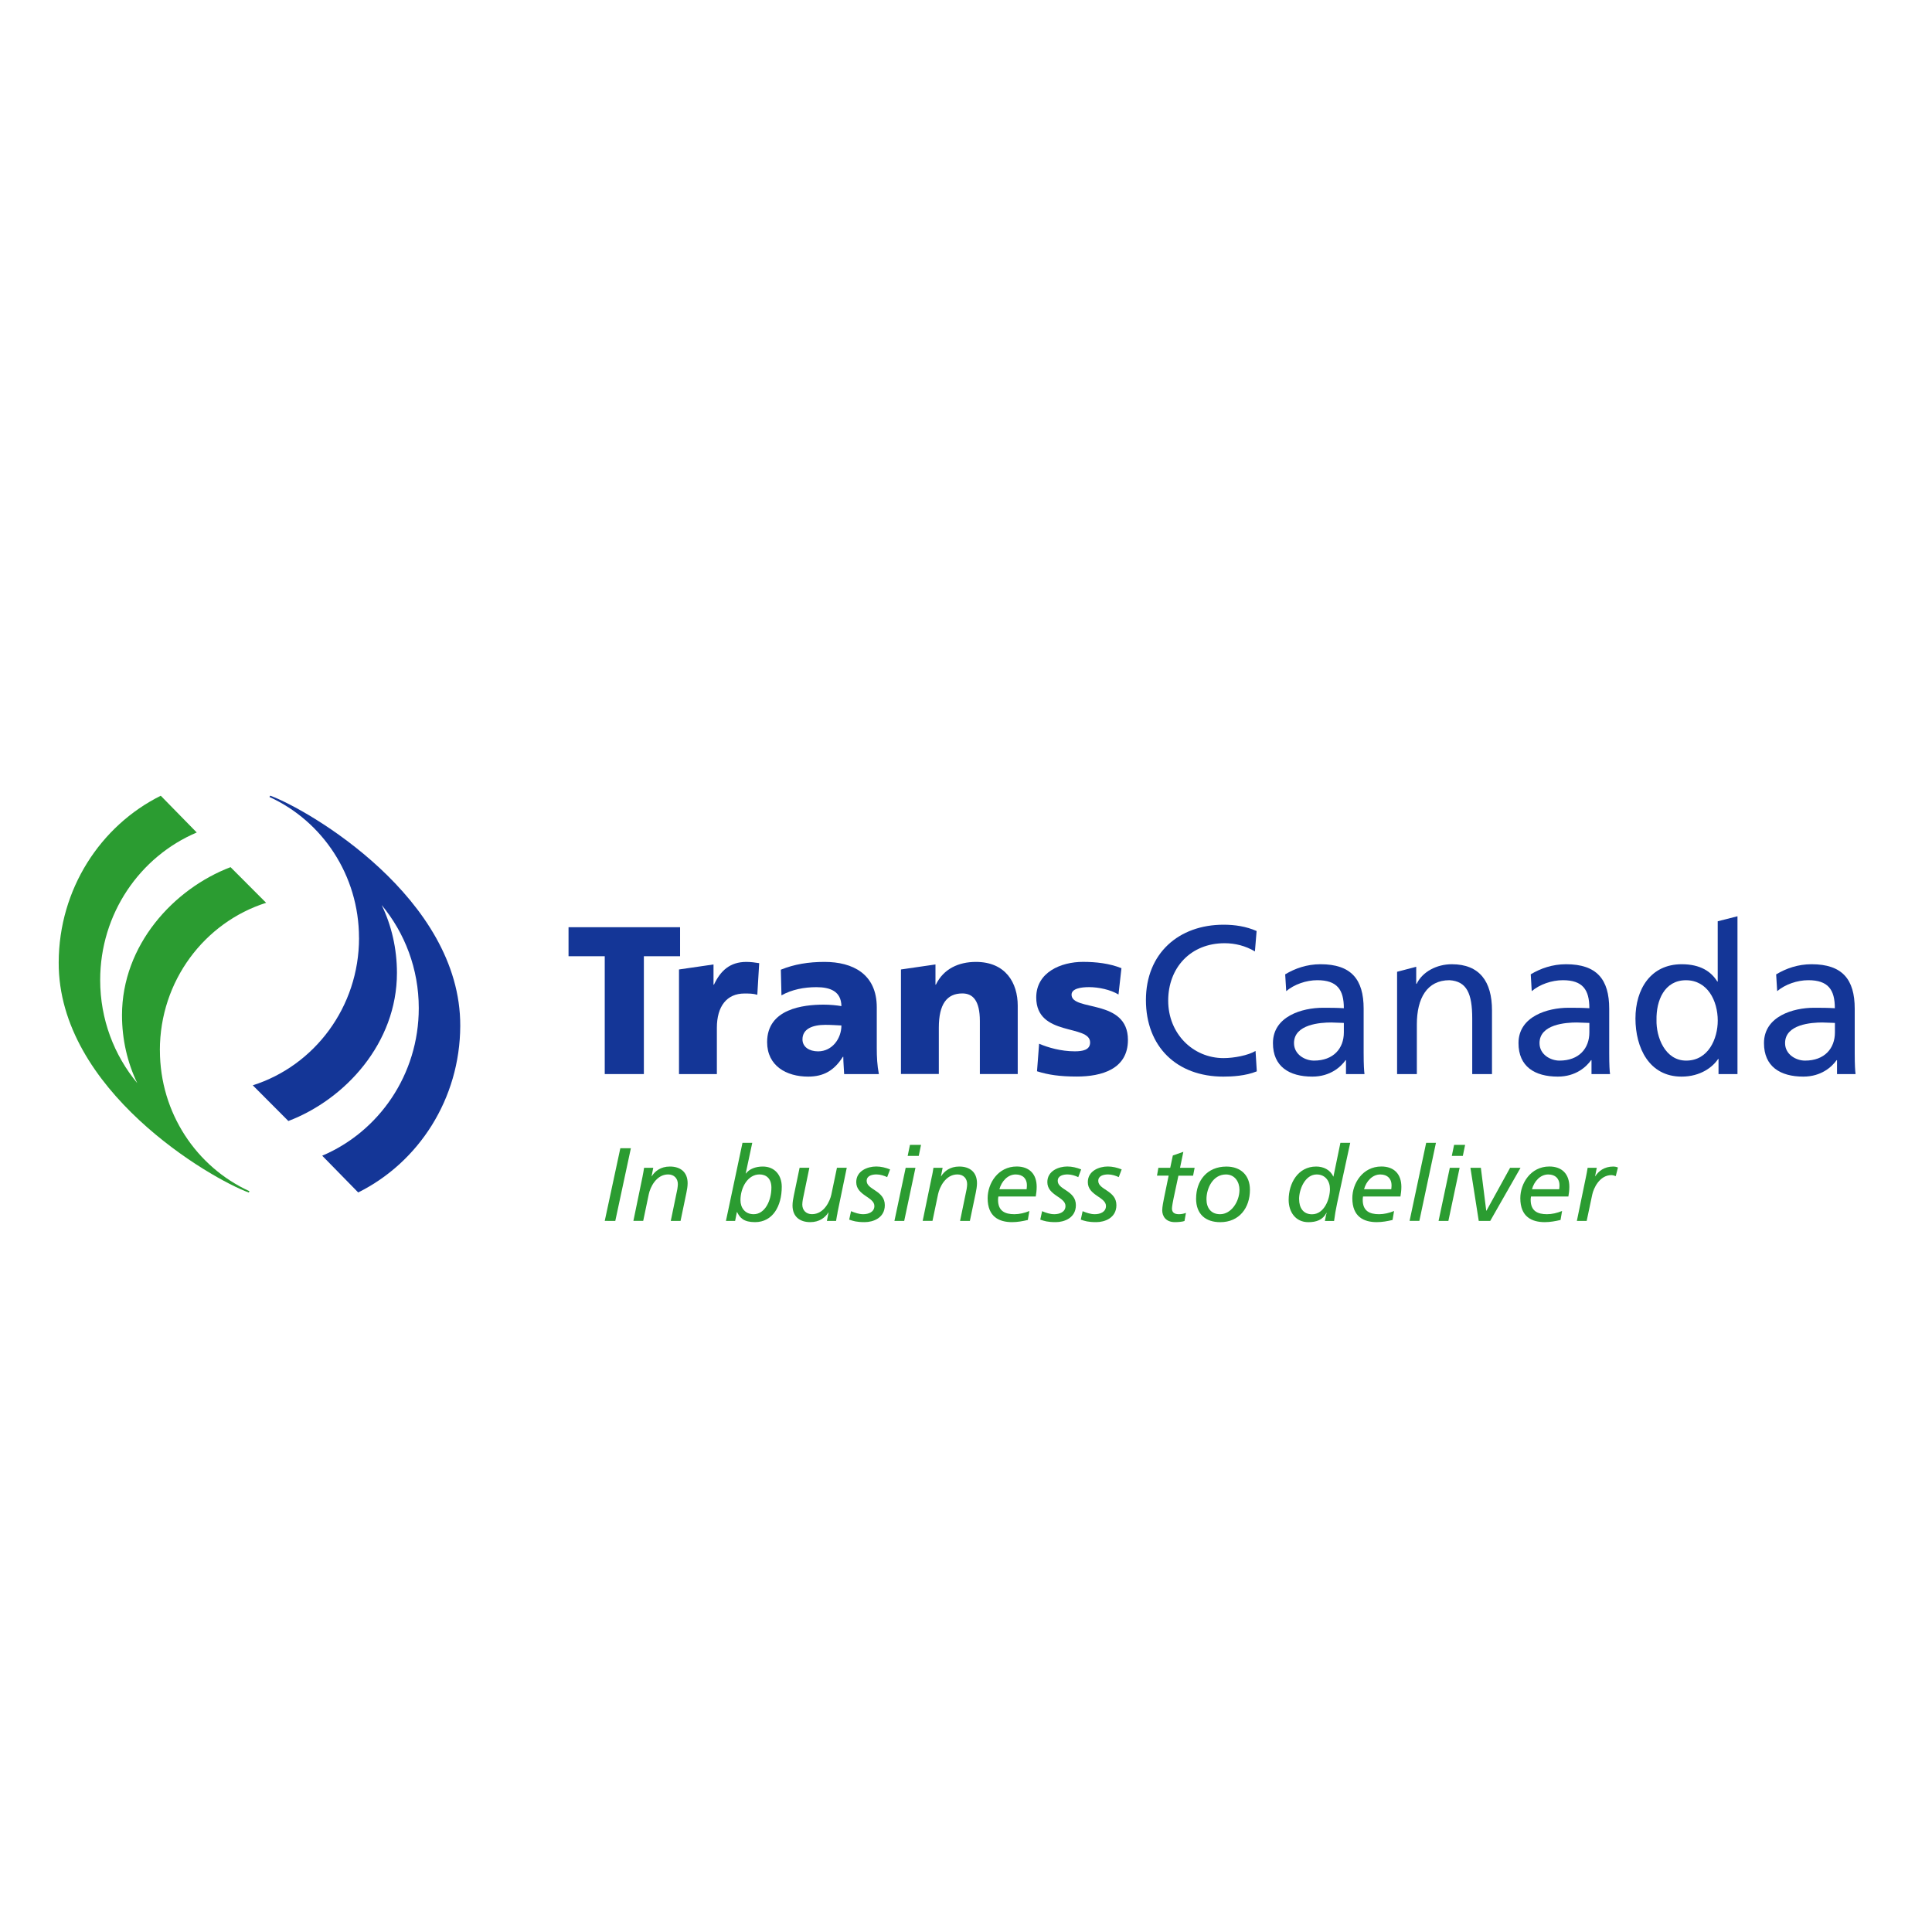 <svg xmlns="http://www.w3.org/2000/svg" id="Layer_1" data-name="Layer 1" viewBox="0 0 524 524"><defs><style>      .cls-1 {        fill: #143697;      }      .cls-1, .cls-2 {        fill-rule: evenodd;        stroke-width: 0px;      }      .cls-2 {        fill: #2b9c31;      }    </style></defs><g id="Ebene_1"><g id="_103560624" data-name=" 103560624"><g><polygon id="_103121208" data-name=" 103121208" class="cls-2" points="168.25 311.42 171.11 311.42 166.88 331.14 164.02 331.13 168.25 311.42"></polygon><path id="_103121096" data-name=" 103121096" class="cls-2" d="M174.3,318.94c.11-.59.28-1.36.39-2.21h2.49s-.45,2.29-.45,2.29h.05c.85-1.36,2.4-2.63,4.92-2.63,2.8,0,4.8,1.47,4.8,4.52,0,.85-.17,1.81-.34,2.63l-1.58,7.6h-2.65l1.78-8.62c.08-.48.14-1.05.14-1.36,0-1.5-.99-2.63-2.62-2.63-3.28,0-4.89,3.56-5.26,5.34l-1.52,7.26h-2.66l2.52-12.2h0Z"></path><path id="_103121888" data-name=" 103121888" class="cls-2" d="M200.83,325.54c0-3.56,2.06-7.01,5.17-7.01,1.83,0,3.22,1.14,3.22,3.56,0,3.59-1.78,7.23-4.8,7.23-2.43,0-3.59-1.84-3.59-3.79h0ZM196.9,331.14h2.48l.48-2.41h.05c.76,1.56,1.78,2.74,4.86,2.74,4.8,0,7.26-4.32,7.26-9.6,0-3.11-1.89-5.48-5.14-5.48-2,0-3.67.68-4.58,1.89h-.06s1.78-8.33,1.78-8.33h-2.65l-4.49,21.19h0Z"></path><path id="_103256200" data-name=" 103256200" class="cls-2" d="M227.16,328.93c-.11.59-.28,1.36-.4,2.21h-2.49l.45-2.29h-.05c-.85,1.35-2.4,2.62-4.92,2.62-2.8,0-4.8-1.47-4.8-4.52,0-.85.17-1.81.34-2.63l1.58-7.6h2.65l-1.78,8.61c-.08.48-.14,1.05-.14,1.36,0,1.5.98,2.62,2.63,2.62,3.28,0,4.88-3.56,5.25-5.33l1.52-7.26h2.66s-2.52,12.2-2.52,12.2h0Z"></path><path id="_103681960" data-name=" 103681960" class="cls-2" d="M240.63,319.27c-.73-.37-1.89-.74-2.88-.74-1.16,0-2.69.31-2.69,1.75,0,2.46,4.92,2.57,4.92,6.59,0,3.48-3.19,4.6-5.45,4.6s-3.13-.31-4.21-.68l.5-2.29c1.05.43,2.15.82,3.31.82,1.44,0,3.02-.59,3.02-2.23,0-2.46-4.92-2.82-4.92-6.47,0-3.05,3.05-4.24,5.42-4.24,1.27,0,2.57.31,3.76.79l-.79,2.09h0Z"></path><path id="_103690432" data-name=" 103690432" class="cls-2" d="M245.64,316.73h2.65l-3.05,14.41h-2.65l3.05-14.41h0ZM249.17,313.51h-2.99l.62-2.99h3s-.62,2.99-.62,2.99Z"></path><path id="_103686272" data-name=" 103686272" class="cls-2" d="M252.78,318.94c.11-.59.28-1.36.39-2.21h2.49s-.45,2.29-.45,2.29h.05c.85-1.36,2.4-2.63,4.92-2.63,2.8,0,4.8,1.47,4.8,4.52,0,.85-.17,1.81-.34,2.63l-1.59,7.6h-2.66l1.78-8.62c.09-.48.14-1.05.14-1.36,0-1.5-.98-2.63-2.63-2.63-3.28,0-4.88,3.56-5.25,5.34l-1.52,7.26h-2.66l2.52-12.2h0Z"></path><path id="_103693072" data-name=" 103693072" class="cls-2" d="M271.06,322.55c.57-2.12,2.23-4.01,4.41-4.01,2.01,0,3.05,1.22,3.05,2.91,0,.34-.03.68-.08,1.1h-7.37s0,0,0,0ZM279.2,328.45c-1.3.54-2.75.87-4.07.87-2.57,0-4.44-.87-4.44-3.9,0-.31.03-.59.09-.9h10.14c.14-.85.25-1.67.25-2.63,0-3.42-1.95-5.51-5.42-5.51-5.09,0-7.88,4.6-7.88,8.59,0,5.08,3.14,6.5,6.64,6.5,1.44,0,2.88-.26,4.26-.59l.42-2.44h0Z"></path><path id="_103696936" data-name=" 103696936" class="cls-2" d="M292.45,319.27c-.73-.37-1.89-.74-2.88-.74-1.15,0-2.69.31-2.69,1.75,0,2.46,4.92,2.57,4.92,6.59,0,3.48-3.19,4.6-5.45,4.6s-3.14-.31-4.21-.68l.5-2.29c1.04.43,2.14.82,3.31.82,1.44,0,3.03-.59,3.03-2.23,0-2.46-4.92-2.82-4.92-6.47,0-3.05,3.05-4.24,5.42-4.24,1.27,0,2.57.31,3.76.79l-.79,2.09h0Z"></path><path id="_103702264" data-name=" 103702264" class="cls-2" d="M303.44,319.27c-.74-.37-1.89-.74-2.88-.74-1.16,0-2.69.31-2.69,1.75,0,2.46,4.92,2.57,4.92,6.59,0,3.48-3.19,4.6-5.45,4.6s-3.14-.31-4.21-.68l.5-2.29c1.05.43,2.14.82,3.31.82,1.44,0,3.02-.59,3.02-2.23,0-2.46-4.92-2.82-4.92-6.47,0-3.05,3.05-4.24,5.42-4.24,1.27,0,2.57.31,3.76.79l-.79,2.09h0Z"></path><path id="_103710472" data-name=" 103710472" class="cls-2" d="M314.17,316.73h3.22l.71-3.34,2.85-.99-.9,4.33h3.96l-.42,2.14h-3.98l-1.32,6.18c-.14.65-.43,2.21-.43,2.72,0,1.01.57,1.55,1.92,1.55.57,0,1.36-.14,1.87-.36l-.39,2.2c-.59.23-1.84.31-2.6.31-2.51,0-3.44-1.67-3.44-3.2,0-.93.34-2.6.5-3.39l1.24-6.02h-3.16s.38-2.14.38-2.14h0Z"></path><path id="_103714992" data-name=" 103714992" class="cls-2" d="M327.22,325.26c0-2.99,1.75-6.72,5.28-6.72,2.4,0,3.67,2.01,3.67,4.15,0,3.25-2.26,6.63-5.25,6.63-2.52,0-3.7-1.77-3.7-4.06h0ZM324.4,325.06c0,4.27,2.6,6.42,6.56,6.42,5.17,0,8.05-3.9,8.05-8.78,0-3.96-2.51-6.3-6.38-6.3-5.29,0-8.22,3.87-8.22,8.67h0Z"></path><path id="_103720160" data-name=" 103720160" class="cls-2" d="M352.34,325.23c0-2.71,1.64-6.69,4.78-6.69,2.31,0,3.59,1.78,3.59,3.93,0,2.71-1.53,6.87-4.86,6.87-2.43,0-3.5-1.81-3.5-4.1h0ZM366.21,309.95h-2.66l-1.89,9.15h-.06c-.82-1.87-2.69-2.71-4.63-2.71-4.92,0-7.46,4.52-7.46,9.04,0,3.28,1.87,6.05,5.34,6.05,2.18,0,3.93-.62,4.92-2.54h.05c-.23.74-.33,1.53-.48,2.21h2.49c.2-1.59.48-3.17.82-4.78l3.56-16.42h0Z"></path><path id="_103725008" data-name=" 103725008" class="cls-2" d="M369.96,322.55c.56-2.12,2.23-4.01,4.41-4.01,2,0,3.05,1.22,3.05,2.91,0,.34-.03.68-.08,1.1h-7.38s0,0,0,0ZM378.1,328.45c-1.3.54-2.74.87-4.07.87-2.57,0-4.43-.87-4.43-3.9,0-.31.03-.59.08-.9h10.15c.14-.85.25-1.67.25-2.63,0-3.42-1.95-5.51-5.42-5.51-5.09,0-7.88,4.6-7.88,8.59,0,5.08,3.14,6.5,6.64,6.5,1.44,0,2.88-.26,4.27-.59l.41-2.44h0Z"></path><polygon id="_103735624" data-name=" 103735624" class="cls-2" points="386.81 309.95 389.46 309.95 384.96 331.13 382.31 331.13 386.81 309.95"></polygon><path id="_103738032" data-name=" 103738032" class="cls-2" d="M393.22,316.73h2.66l-3.05,14.41h-2.66l3.05-14.41h0ZM396.75,313.51h-2.99l.62-2.99h2.99s-.62,2.99-.62,2.99h0Z"></path><polygon id="_103735720" data-name=" 103735720" class="cls-2" points="398.81 316.73 401.64 316.73 403.1 328.37 403.16 328.37 409.57 316.73 412.4 316.73 404.18 331.14 401.07 331.14 398.81 316.73"></polygon><path id="_103765128" data-name=" 103765128" class="cls-2" d="M415.51,322.55c.57-2.12,2.23-4.01,4.41-4.01,2,0,3.05,1.22,3.05,2.91,0,.34-.03.68-.08,1.1h-7.38ZM423.65,328.45c-1.3.54-2.74.87-4.07.87-2.57,0-4.43-.87-4.43-3.9,0-.31.03-.59.09-.9h10.14c.14-.85.26-1.67.26-2.63,0-3.42-1.95-5.51-5.42-5.51-5.09,0-7.88,4.6-7.88,8.59,0,5.08,3.14,6.5,6.64,6.5,1.44,0,2.88-.26,4.27-.59l.42-2.44h0Z"></path><path id="_103767392" data-name=" 103767392" class="cls-2" d="M430.2,318.94c.11-.59.28-1.36.4-2.21h2.48s-.45,2.29-.45,2.29h.05c.85-1.36,2.4-2.63,4.92-2.63.25,0,.7.05,1.22.26l-.59,2.34c-.51-.2-.93-.28-1.14-.28-3.27,0-4.88,3.56-5.25,5.34l-1.5,7.09h-2.66s2.52-12.2,2.52-12.2h0Z"></path></g><g><polygon id="_103809008" data-name=" 103809008" class="cls-1" points="164.02 259.35 154.2 259.35 154.2 251.48 184.45 251.48 184.45 259.35 174.63 259.35 174.63 291.31 164.02 291.31 164.02 259.35"></polygon><path id="_103780288" data-name=" 103780288" class="cls-1" d="M205.39,269.8c-1.14-.34-2.28-.34-3.48-.34-4.79,0-7.48,3.48-7.48,9.3v12.55h-10.27v-28.37l9.36-1.36v5.48h.12c1.77-3.77,4.33-6.17,8.79-6.17,1.2,0,2.45.17,3.48.34l-.51,8.56h0Z"></path><path id="_103814112" data-name=" 103814112" class="cls-1" d="M228.95,291.31c-.06-1.59-.23-3.14-.23-4.68h-.12c-2.34,3.71-5.19,5.37-9.42,5.37-5.88,0-11.12-2.91-11.12-9.36,0-9.07,9.87-10.16,15.35-10.16,1.65,0,3.48.17,4.8.4-.06-4.05-3.08-5.14-6.79-5.14-3.31,0-6.62.63-9.47,2.22l-.17-6.96c3.65-1.48,7.48-2.11,11.87-2.11,7.59,0,14.15,3.25,14.15,12.33v11.07c0,2.34.11,4.68.57,7.02h-9.42s0,0,0,0ZM221.88,285.15c3.88,0,6.33-3.53,6.33-7.02-1.32-.06-2.79-.17-4.34-.17-3.48,0-6.22,1.08-6.22,3.94,0,2.05,1.83,3.25,4.22,3.25h0Z"></path><path id="_103814088" data-name=" 103814088" class="cls-1" d="M244.36,262.94l9.36-1.36v5.48h.11c2.06-4.28,6.16-6.17,10.85-6.17,8.1,0,11.35,5.71,11.35,11.87v18.54h-10.27v-14.38c0-5.59-1.94-7.48-4.74-7.48-4.22,0-6.39,2.91-6.39,9.3v12.55h-10.27v-28.37h0Z"></path><path id="_103972592" data-name=" 103972592" class="cls-1" d="M281.85,283.09c2.4,1.03,5.94,2.05,9.64,2.05,2.11,0,4.17-.34,4.17-2.4,0-5.02-14.61-1.48-14.61-12.21,0-6.85,6.73-9.65,12.67-9.65,3.54,0,7.14.4,10.44,1.71l-.8,7.14c-2.17-1.32-5.42-2-7.99-2-2.23,0-4.74.4-4.74,2.05,0,4.62,15.29.97,15.29,12.27,0,7.93-7.14,9.93-13.87,9.93-4.62,0-7.76-.47-10.79-1.43l.57-7.48Z"></path><path id="_103974088" data-name=" 103974088" class="cls-1" d="M340.35,258.04c-2.51-1.49-5.31-2.22-8.22-2.22-9.18,0-15.29,6.62-15.29,15.58s6.73,15.58,15.01,15.58c2.85,0,6.68-.74,8.68-1.94l.34,5.53c-3.03,1.25-6.74,1.43-9.08,1.43-12.61,0-20.99-8.1-20.99-20.77s8.9-20.43,21.06-20.43c3.08,0,6.1.46,8.96,1.71l-.46,5.54h0Z"></path><path id="_103979384" data-name=" 103979384" class="cls-1" d="M348.57,264.26c2.68-1.6,5.87-2.74,9.58-2.74,8.33,0,11.7,4.11,11.7,12.05v12.04c0,3.32.12,4.85.23,5.71h-5.02v-3.77h-.11c-1.26,1.77-4.11,4.45-9.02,4.45-6.28,0-10.68-2.74-10.68-9.08,0-7.31,7.99-9.59,13.53-9.59,2.11,0,3.6,0,5.7.12,0-5.03-1.83-7.6-7.19-7.6-3.03,0-6.27,1.14-8.44,2.97l-.28-4.56h0ZM364.49,277.44c-1.14,0-2.29-.12-3.43-.12-2.91,0-10.1.46-10.1,5.6,0,3.08,2.97,4.74,5.42,4.74,5.3,0,8.1-3.31,8.1-7.65v-2.57s0,0,0,0Z"></path><path id="_103983808" data-name=" 103983808" class="cls-1" d="M378.92,263.57l5.19-1.36v4.62h.12c1.59-3.3,5.47-5.31,9.53-5.31,7.53,0,10.9,4.68,10.9,12.5v17.29h-5.36v-15.07c0-6.79-1.49-10.1-6.17-10.39-6.1,0-8.85,4.91-8.85,11.99v13.47h-5.36v-27.75h0Z"></path><path id="_103992200" data-name=" 103992200" class="cls-1" d="M415.16,264.26c2.68-1.6,5.87-2.74,9.59-2.74,8.33,0,11.7,4.11,11.7,12.05v12.04c0,3.32.11,4.85.23,5.71h-5.03v-3.77h-.12c-1.26,1.77-4.11,4.45-9.01,4.45-6.28,0-10.67-2.74-10.67-9.08,0-7.31,7.99-9.59,13.52-9.59,2.11,0,3.6,0,5.7.12,0-5.03-1.82-7.6-7.18-7.6-3.03,0-6.28,1.14-8.45,2.97l-.27-4.56h0ZM431.07,277.44c-1.14,0-2.28-.12-3.42-.12-2.91,0-10.1.46-10.1,5.6,0,3.08,2.96,4.74,5.42,4.74,5.3,0,8.1-3.31,8.1-7.65v-2.57s0,0,0,0Z"></path><path id="_103992176" data-name=" 103992176" class="cls-1" d="M466.12,287.2h-.12c-1.42,2.17-4.74,4.8-9.93,4.8-8.78,0-12.5-7.82-12.5-15.76s4.11-14.72,12.55-14.72c5.08,0,7.99,2,9.64,4.68h.12v-16.33l5.36-1.36v42.8h-5.14v-4.11h0s0,0,0,0ZM457.33,287.66c6.05,0,8.56-5.99,8.56-10.84,0-5.42-2.79-10.96-8.62-10.96s-8.1,5.48-7.99,10.79c-.12,4.56,2.28,11.01,8.04,11.01Z"></path><path id="_103996320" data-name=" 103996320" class="cls-1" d="M481.75,264.26c2.69-1.6,5.88-2.74,9.59-2.74,8.33,0,11.7,4.11,11.7,12.05v12.04c0,3.32.12,4.85.23,5.71h-5.03v-3.77h-.12c-1.26,1.77-4.11,4.45-9.02,4.45-6.28,0-10.67-2.74-10.67-9.08,0-7.31,7.99-9.59,13.52-9.59,2.11,0,3.6,0,5.7.12,0-5.03-1.82-7.6-7.19-7.6-3.03,0-6.28,1.14-8.45,2.97l-.28-4.56h0ZM497.67,277.44c-1.14,0-2.28-.12-3.42-.12-2.91,0-10.1.46-10.1,5.6,0,3.08,2.97,4.74,5.42,4.74,5.3,0,8.1-3.31,8.1-7.65v-2.57h0Z"></path></g><g><path id="_103780264" data-name=" 103780264" class="cls-2" d="M43.36,284.83c0-18.78,12.12-34.67,28.82-39.97l-9.65-9.67c-15.45,5.88-29.44,21.15-29.44,40.16,0,6.6,1.47,12.87,4.14,18.42-6.27-7.55-10.06-17.29-10.06-27.95,0-18.05,10.82-33.52,26.19-40.03l-9.76-9.97c-16.39,8.16-27.61,25.36-27.68,45.18-.14,34.7,41.28,58.7,51.55,62.44l.19-.36c-14.32-6.54-24.29-21.19-24.29-38.23h0Z"></path><path id="_104010600" data-name=" 104010600" class="cls-1" d="M97.38,254.39c0,18.78-12.12,34.67-28.82,39.97l9.65,9.68c15.45-5.88,29.45-21.15,29.45-40.16,0-6.6-1.47-12.87-4.14-18.41,6.26,7.55,10.06,17.29,10.06,27.95,0,18.05-10.82,33.52-26.19,40.03l9.76,9.97c16.39-8.15,27.61-25.35,27.68-45.18.13-34.7-41.29-58.7-51.55-62.44l-.19.36c14.31,6.54,24.28,21.19,24.28,38.23h0Z"></path></g></g></g></svg>